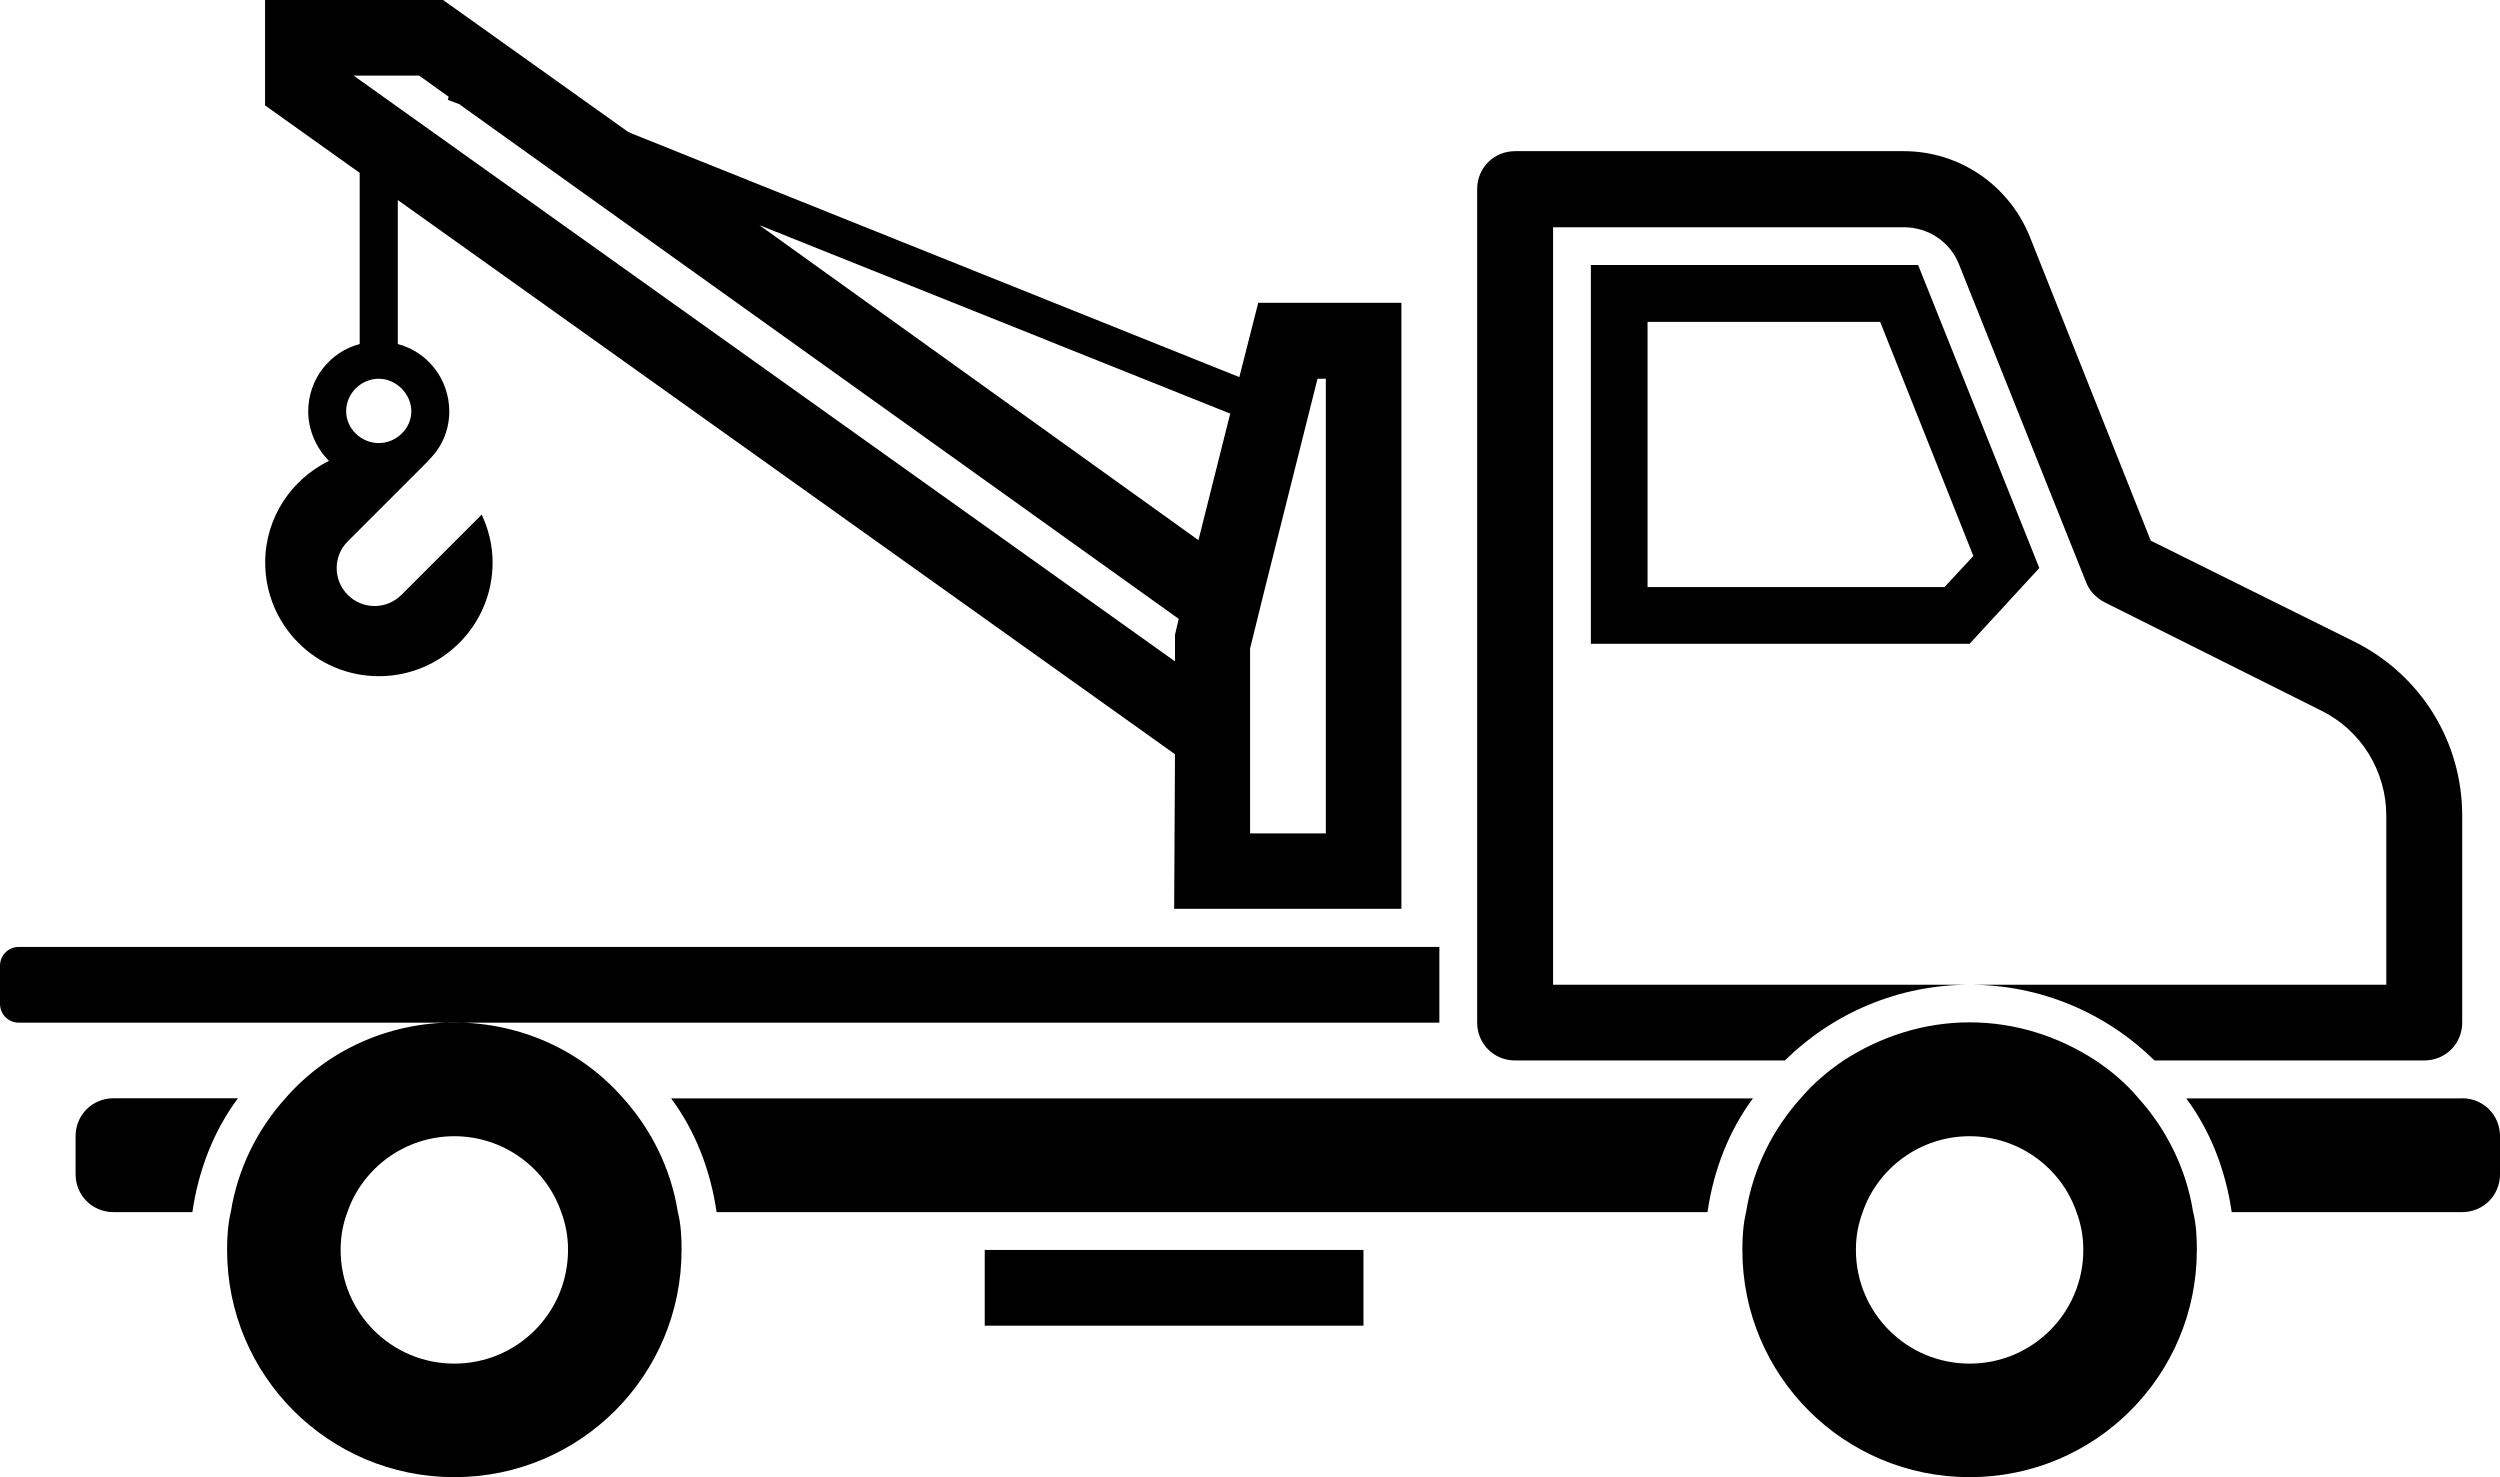 <?xml version="1.0" encoding="UTF-8"?> <svg xmlns="http://www.w3.org/2000/svg" id="Livello_2" viewBox="0 0 153.47 90.69"><g id="_ÎÓÈ_1"><path d="m14.6,67.43c-1.49,2-2.42,4.42-2.79,6.98h-4.84c-1.3,0-2.33-1.02-2.33-2.33v-2.33c0-1.3,1.02-2.33,2.33-2.33h7.63Zm26.6,0c1.49,2,2.42,4.42,2.79,6.98h60.83c.37-2.56,1.3-4.98,2.79-6.98H41.2Zm109.94,0h-16.93c1.49,2,2.42,4.42,2.79,6.98h14.14c1.3,0,2.33-1.02,2.33-2.33v-2.33c0-1.3-1.02-2.33-2.33-2.33Zm-58.13-2.33h16.56c2.93-2.88,6.93-4.65,11.35-4.65h-25.58V13.95h21.53c1.49,0,2.84.88,3.39,2.28l7.81,19.53c.19.51.6.93,1.12,1.21l13.3,6.65c2.46,1.21,4,3.72,4,6.46v10.37h-25.58c4.42,0,8.42,1.77,11.35,4.65h16.56c1.3,0,2.33-1.02,2.33-2.33v-12.7c0-4.51-2.51-8.6-6.56-10.65l-12.56-6.23-7.44-18.7c-1.3-3.16-4.33-5.21-7.72-5.21h-23.86c-1.3,0-2.33,1.02-2.33,2.33v51.16c0,1.3,1.02,2.33,2.33,2.33Zm24.74-48.83l7.44,18.6-4.28,4.65h-23.25v-23.25h20.09Zm3.39,17.86l-5.72-14.37h-14.28v16.28h18.23l1.77-1.91Zm-79.53,40.27c.19.74.23,1.53.23,2.33,0,7.72-6.23,13.95-13.95,13.95s-13.95-6.23-13.95-13.95c0-.79.05-1.58.23-2.33.42-2.65,1.63-5.07,3.35-6.98,2.51-2.88,6.23-4.65,10.37-4.65s7.86,1.77,10.37,4.65c1.72,1.91,2.93,4.33,3.35,6.98Zm-6.74,2.33c0-.84-.14-1.58-.42-2.33-.93-2.7-3.53-4.65-6.56-4.65s-5.63,1.95-6.56,4.65c-.28.74-.42,1.49-.42,2.33,0,3.86,3.12,6.98,6.98,6.98s6.98-3.12,6.98-6.98Zm99.76-2.33c.19.74.23,1.53.23,2.33,0,7.72-6.23,13.95-13.95,13.95s-13.95-6.23-13.95-13.95c0-.79.05-1.58.23-2.33.42-2.65,1.63-5.07,3.35-6.98.74-.88,1.67-1.67,2.65-2.33,2.23-1.44,4.88-2.33,7.72-2.33s5.49.88,7.72,2.33c.98.65,1.91,1.44,2.65,2.33,1.72,1.91,2.93,4.33,3.35,6.98Zm-6.74,2.33c0-.84-.14-1.58-.42-2.33-.93-2.7-3.53-4.65-6.56-4.65s-5.63,1.95-6.56,4.65c-.28.74-.42,1.49-.42,2.33,0,3.86,3.12,6.98,6.98,6.98s6.98-3.12,6.98-6.98Zm-91.66-13.95h52.13v-4.65H1.16c-.65,0-1.16.51-1.16,1.16v2.33c0,.65.51,1.16,1.16,1.16h35.07ZM20.2,28.29s-.01,0-.02-.01c-.74-.74-1.26-1.86-1.26-3.02,0-2,1.35-3.67,3.16-4.14v-10.51l-5.81-4.14V0h10.93l11.35,8.09.19.09,37.34,14.97,1.16-4.56h8.79v37.2h-13.95l.05-9.49L24.42,12.28v8.84c1.81.47,3.16,2.14,3.16,4.14,0,1.21-.51,2.28-1.3,3.02,0,0,.01,0,.02,0l-4.95,4.95c-.91.91-.91,2.38,0,3.29.91.91,2.38.91,3.29,0l4.93-4.93c.42.9.67,1.89.67,2.94,0,3.85-3.12,6.98-6.98,6.98s-6.98-3.12-6.98-6.98c0-2.75,1.61-5.11,3.92-6.24Zm1.52-23.64l50.41,35.95v-1.63l.23-.98L28.28,6.46l-.05-.05-.74-.28.05-.19-1.81-1.3h-4Zm59.67,18.6h-.51l-3.21,12.79-.93,3.77v11.35h4.65v-27.9Zm-34.79-9.44l26.97,19.35,1.95-7.77-28.93-11.58Zm-25.35,11.44c0,1.07.93,1.95,2,1.95s2-.88,2-1.95-.93-2-2-2-2,.88-2,2Zm39.2,56.13h23.25v-4.65h-23.25v4.65Z"></path></g></svg> 